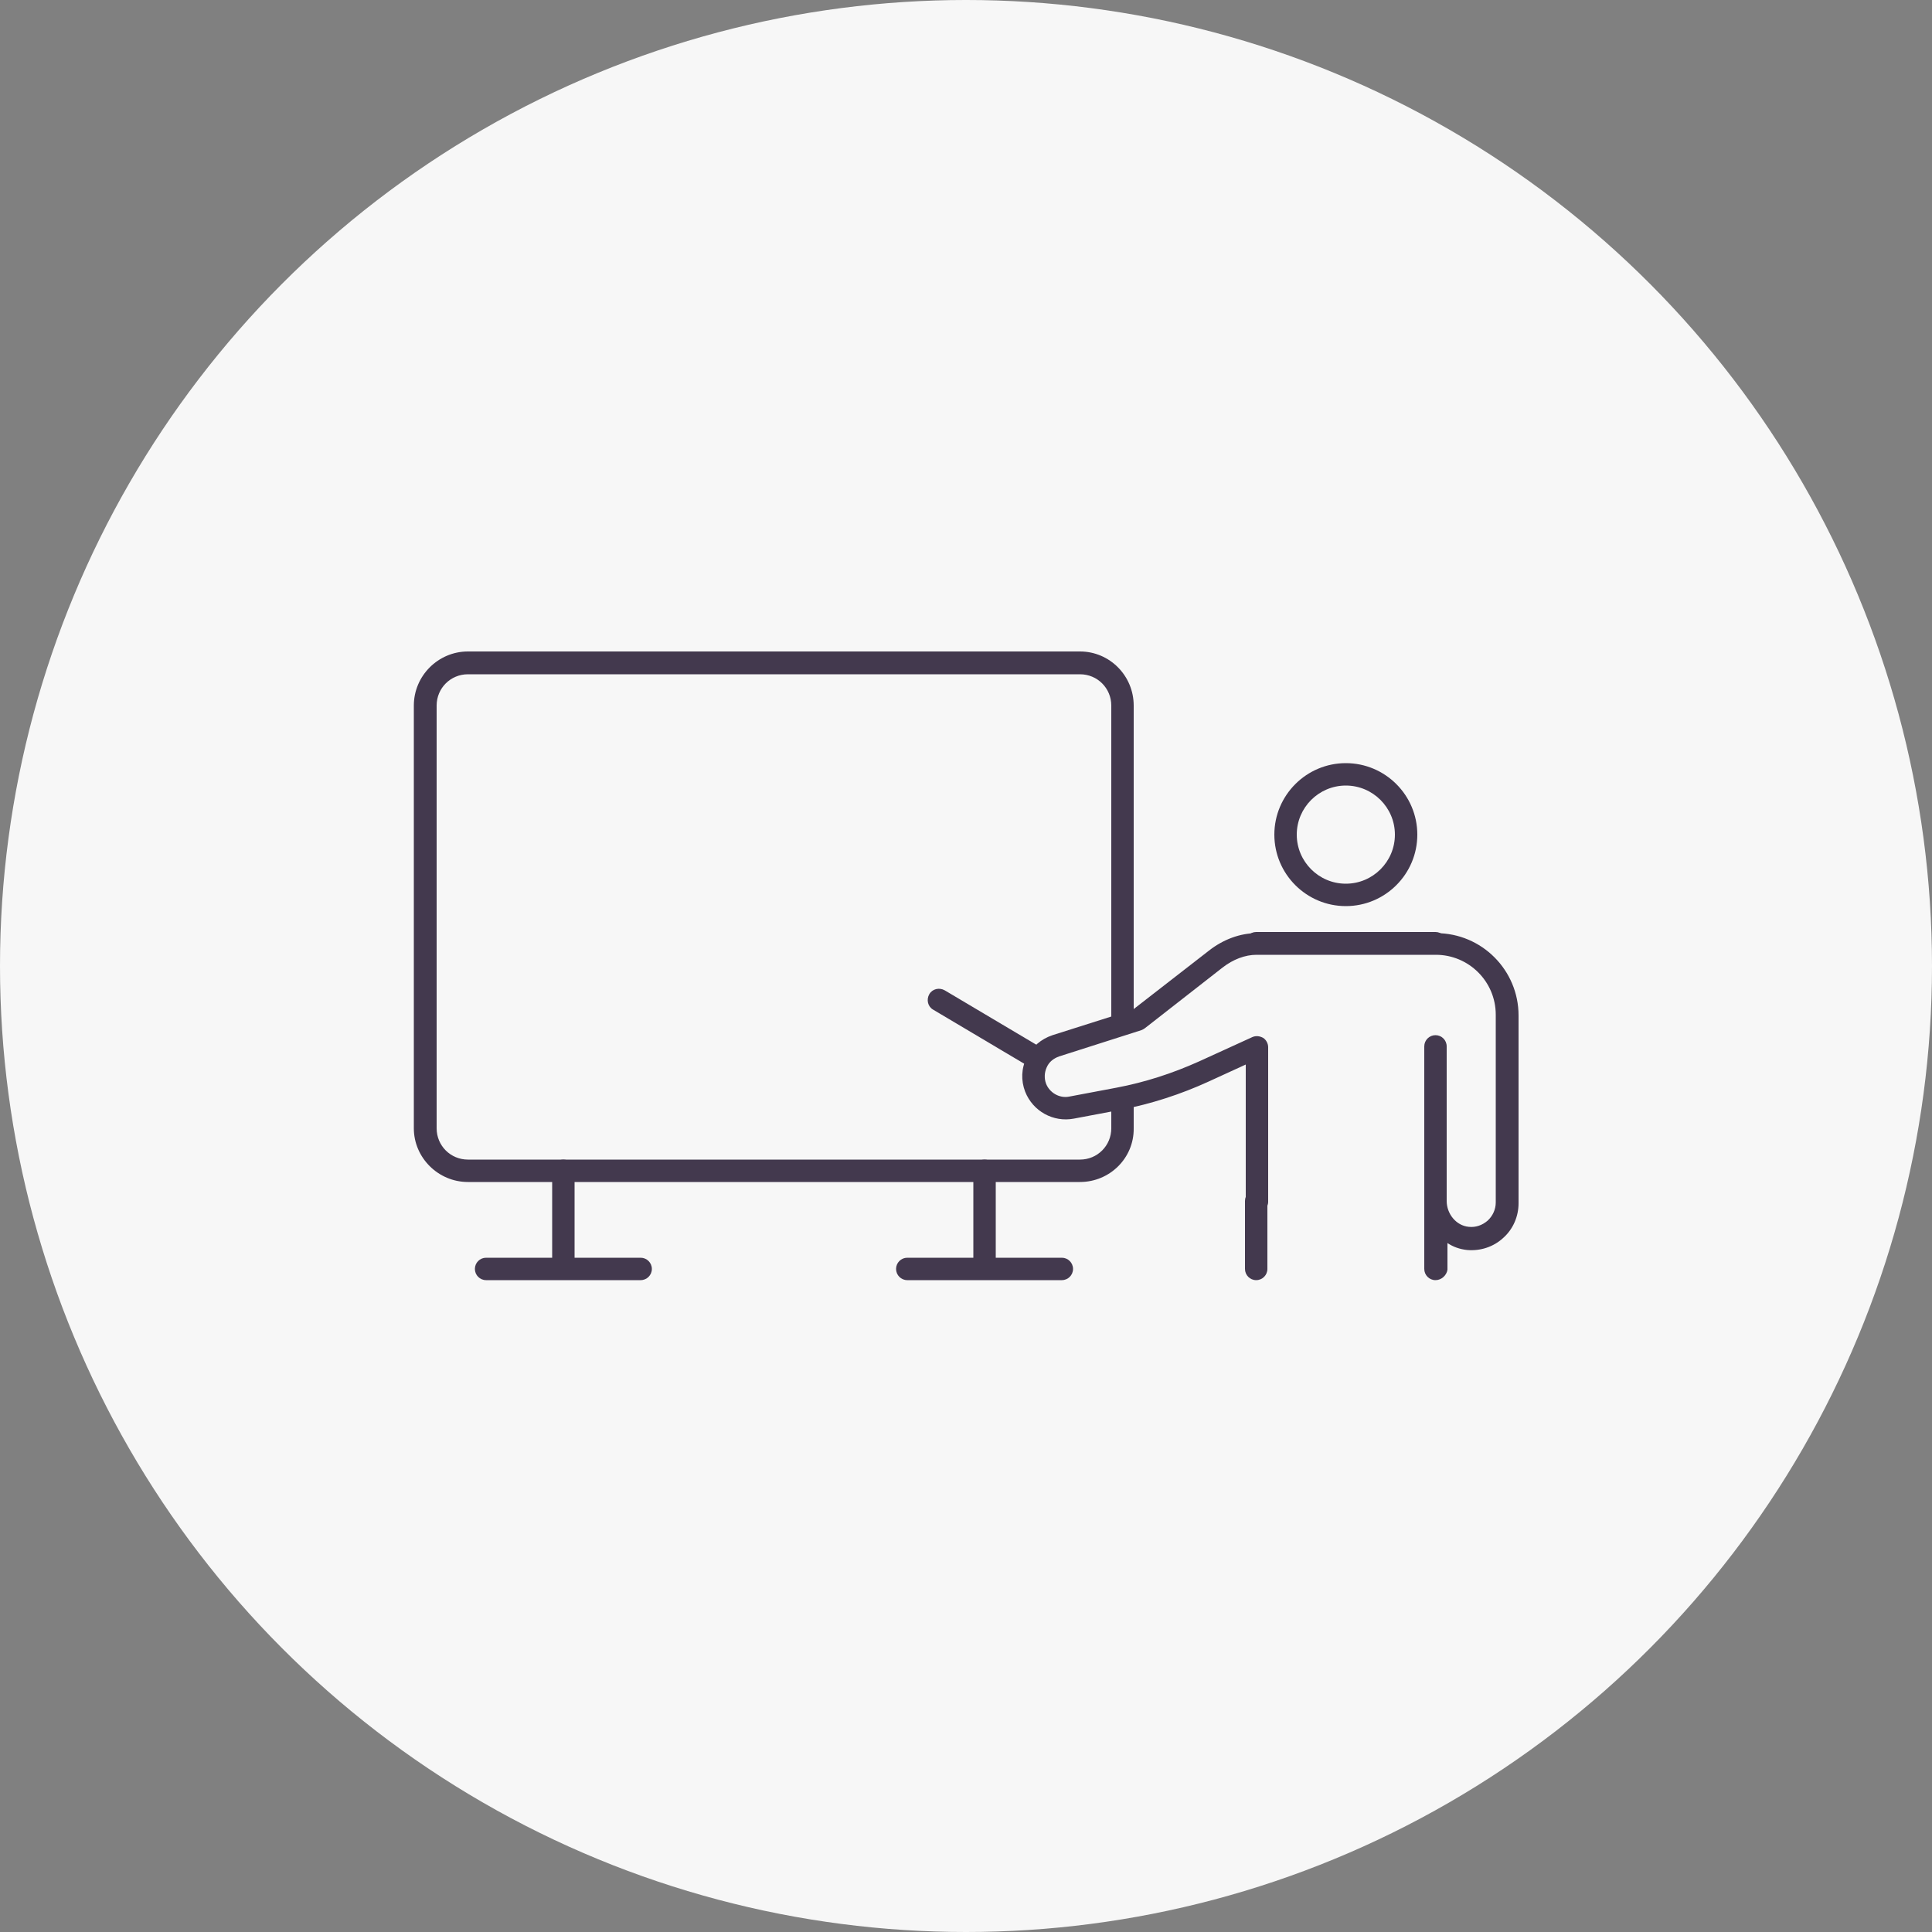 <?xml version="1.0" encoding="utf-8"?>
<!-- Generator: Adobe Illustrator 27.7.0, SVG Export Plug-In . SVG Version: 6.00 Build 0)  -->
<svg version="1.1" id="レイヤー_1" xmlns="http://www.w3.org/2000/svg" xmlns:xlink="http://www.w3.org/1999/xlink" x="0px"
	 y="0px" width="500px" height="500px" viewBox="0 0 500 500" style="enable-background:new 0 0 500 500;" xml:space="preserve">
<rect x="0" y="0" width="500" height="500" fill="#808080" stroke="none"/>
<style type="text/css">
	.st0{fill:#F7F7F7;}
	.st1{fill:#43394E;}
</style>
<g>
	<circle class="st0" cx="250" cy="250" r="250"/>
	<g>
		<g>
			<g>
				<g>
					<path class="st1" d="M279.5,305.9H121.1c-7.7,0-14-6.3-14-13.9V182.6c0-7.7,6.3-14,14-14h158.4c7.7,0,13.9,6.3,13.9,14v81.6
						c0,1.6-1.3,2.9-2.9,2.9c-1.6,0-2.9-1.3-2.9-2.9v-81.6c0-4.5-3.6-8.1-8.1-8.1H121.1c-4.5,0-8.1,3.6-8.1,8.1V292
						c0,4.5,3.6,8.1,8.1,8.1h158.4c4.5,0,8.1-3.6,8.1-8.1v-6.9c0-1.6,1.3-2.9,2.9-2.9c1.6,0,2.9,1.3,2.9,2.9v6.9
						C293.5,299.7,287.2,305.9,279.5,305.9z"/>
				</g>
				<g>
					<path class="st1" d="M145.8,331c-1.6,0-2.9-1.3-2.9-2.9V303c0-1.6,1.3-2.9,2.9-2.9c1.6,0,2.9,1.3,2.9,2.9v25.1
						C148.7,329.7,147.4,331,145.8,331z"/>
				</g>
				<g>
					<path class="st1" d="M254.8,331c-1.6,0-2.9-1.3-2.9-2.9V303c0-1.6,1.3-2.9,2.9-2.9c1.6,0,2.9,1.3,2.9,2.9v25.1
						C257.7,329.7,256.4,331,254.8,331z"/>
				</g>
				<g>
					<path class="st1" d="M274.8,331.3h-40c-1.6,0-2.9-1.3-2.9-2.9c0-1.6,1.3-2.9,2.9-2.9h40c1.6,0,2.9,1.3,2.9,2.9
						C277.7,330,276.4,331.3,274.8,331.3z"/>
				</g>
				<g>
					<path class="st1" d="M165.8,331.3h-40c-1.6,0-2.9-1.3-2.9-2.9c0-1.6,1.3-2.9,2.9-2.9h40c1.6,0,2.9,1.3,2.9,2.9
						C168.7,330,167.4,331.3,165.8,331.3z"/>
				</g>
			</g>
			<g>
				<g>
					<path class="st1" d="M371.5,331.3c-1.6,0-2.9-1.3-2.9-2.9v-17.6c0-1.6,1.3-2.9,2.9-2.9c1.6,0,2.9,1.3,2.9,2.9
						c0,3.4,2.5,6.4,5.7,6.7c1.8,0.2,3.5-0.4,4.9-1.6c1.3-1.2,2.1-2.9,2.1-4.7v-48.6c0-8.6-7-15.5-15.5-15.5h-46.4
						c-3,0-6.1,1.2-8.8,3.3l-20.1,15.7c-0.3,0.2-0.6,0.4-0.9,0.5l-21.3,6.8c-1.4,0.5-2.6,1.4-3.2,2.8c-0.6,1.3-0.7,2.8-0.2,4.2
						c0.9,2.4,3.5,3.9,6,3.4l12.2-2.3c7.4-1.4,14.5-3.7,21.4-6.8l13.8-6.3c0.9-0.4,1.9-0.3,2.8,0.2c0.8,0.5,1.3,1.5,1.3,2.4v40
						c0,1.6-1.3,2.9-2.9,2.9c-1.6,0-2.9-1.3-2.9-2.9v-35.5l-9.6,4.4c-7.2,3.3-14.9,5.8-22.7,7.3l-12.2,2.3c-5.3,1-10.6-1.9-12.6-7
						c-1.1-2.9-1-6,0.4-8.8c1.4-2.8,3.7-4.8,6.7-5.8l20.8-6.6l19.7-15.3c3.7-2.9,8.1-4.5,12.3-4.5h46.5c11.8,0,21.3,9.6,21.3,21.3
						v48.6c0,3.4-1.4,6.7-4,9c-2.5,2.3-5.9,3.4-9.3,3.1c-1.9-0.2-3.6-0.8-5.1-1.8v6.9C374.4,330,373.1,331.3,371.5,331.3z"/>
				</g>
				<g>
					<path class="st1" d="M325.1,331.3c-1.6,0-2.9-1.3-2.9-2.9v-17.6c0-1.6,1.3-2.9,2.9-2.9c1.6,0,2.9,1.3,2.9,2.9v17.6
						C328,330,326.7,331.3,325.1,331.3z"/>
				</g>
				<g>
					<path class="st1" d="M371.5,247h-46.4c-1.6,0-2.9-1.3-2.9-2.9c0-1.6,1.3-2.9,2.9-2.9h46.4c1.6,0,2.9,1.3,2.9,2.9
						C374.4,245.7,373.1,247,371.5,247z"/>
				</g>
				<g>
					<path class="st1" d="M371.5,313.7c-1.6,0-2.9-1.3-2.9-2.9v-40c0-1.6,1.3-2.9,2.9-2.9c1.6,0,2.9,1.3,2.9,2.9v40
						C374.4,312.4,373.1,313.7,371.5,313.7z"/>
				</g>
				<g>
					<path class="st1" d="M348.3,234.5c-10.2,0-18.5-8.3-18.5-18.5c0-10.2,8.3-18.5,18.5-18.5c10.2,0,18.5,8.3,18.5,18.5
						C366.8,226.2,358.5,234.5,348.3,234.5z M348.3,203.3c-7,0-12.7,5.7-12.7,12.7c0,7,5.7,12.7,12.7,12.7c7,0,12.7-5.7,12.7-12.7
						C361,209,355.3,203.3,348.3,203.3z"/>
				</g>
			</g>
			<g>
				<path class="st1" d="M268.6,276.9c-0.5,0-1-0.1-1.5-0.4l-25.6-15.2c-1.4-0.8-1.8-2.6-1-4c0.8-1.4,2.6-1.8,4-1l25.6,15.2
					c1.4,0.8,1.8,2.6,1,4C270.5,276.4,269.6,276.9,268.6,276.9z"/>
			</g>
		</g>
	</g>
</g>
</svg>
